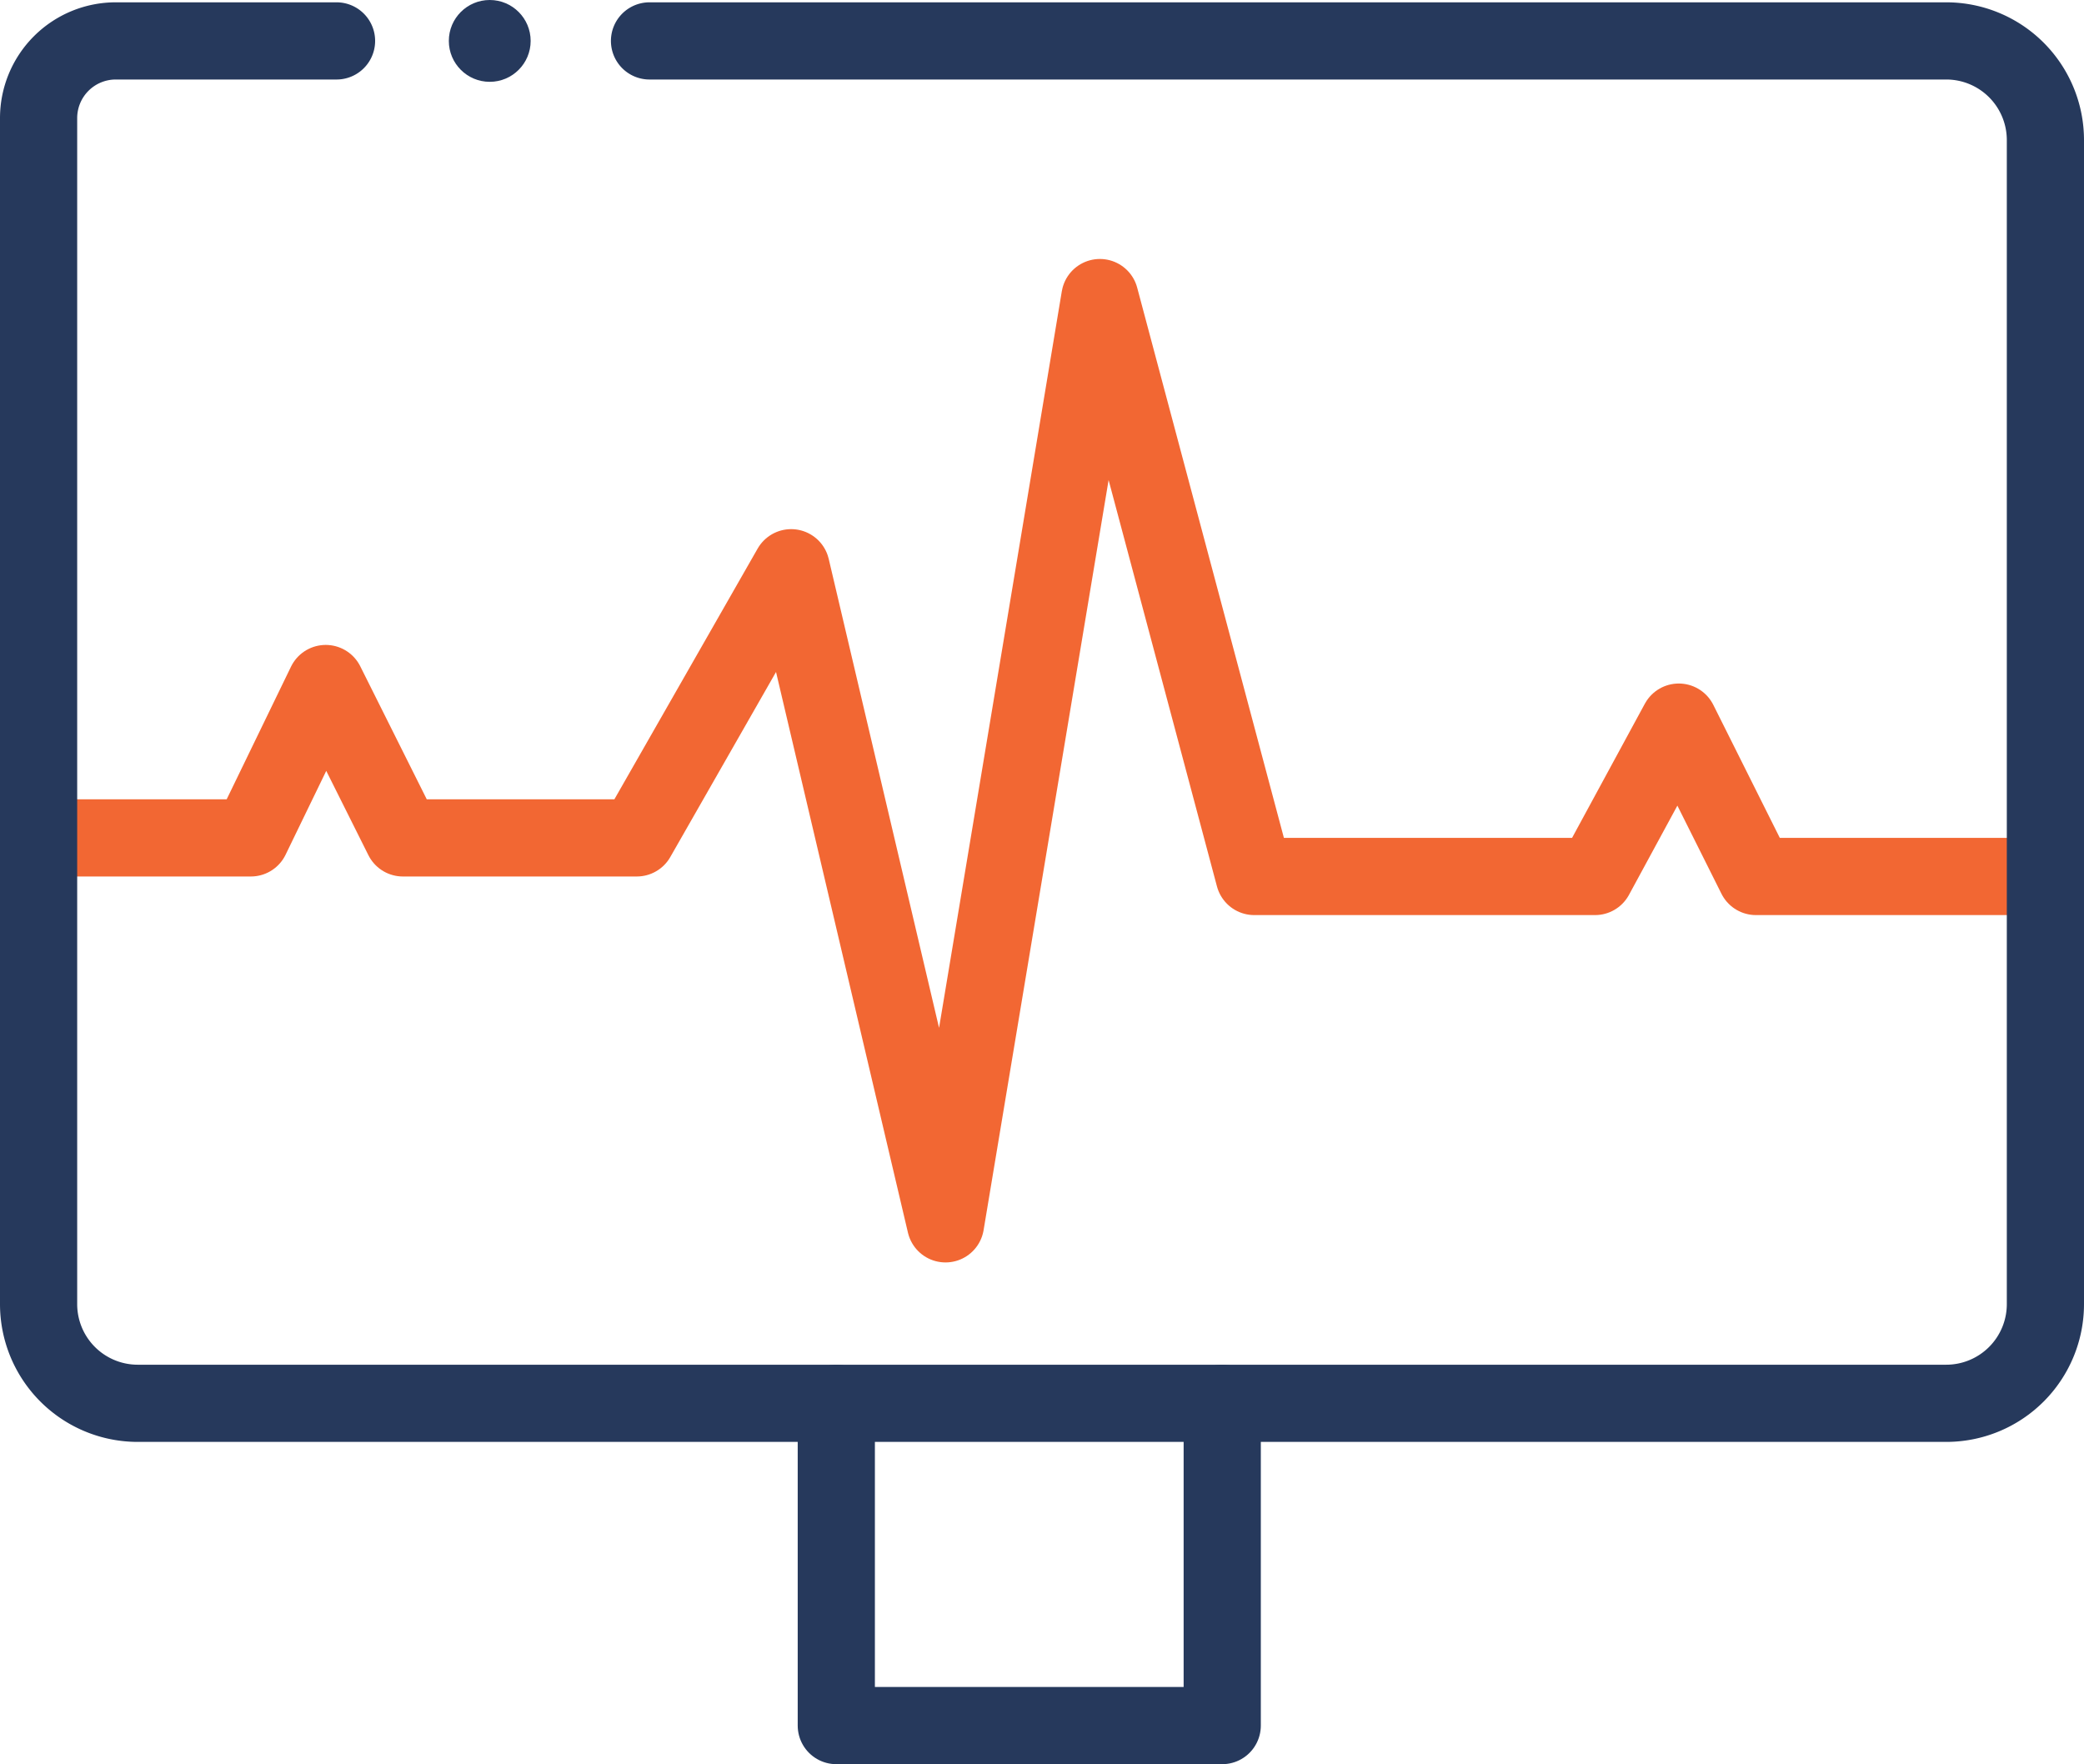 <svg xmlns="http://www.w3.org/2000/svg" viewBox="0 0 54 45.71"><defs><style>.cls-1,.cls-2{fill:none;stroke-linecap:round;stroke-linejoin:round;stroke-width:2px;}.cls-1{stroke:#f26733;}.cls-2{stroke:#26395c;}.cls-3{fill:#26395c;}</style></defs><g id="Layer_2" data-name="Layer 2"><g id="design"><polyline class="cls-1" points="1.5 21.71 6.5 21.71 8.44 17.71 10.44 21.71 16.5 21.71 20.5 14.71 24.5 31.71 28.5 7.71 32.5 22.71 41.33 22.71 43.5 18.71 45.5 22.71 53 22.71"/><path class="cls-2" d="M16.83,1.06H50.42A2.57,2.57,0,0,1,53,3.63V33.78a2.57,2.57,0,0,1-2.58,2.58H3.58A2.57,2.57,0,0,1,1,33.78V3.06a2,2,0,0,1,2-2H8.72"/><polyline class="cls-2" points="31.67 36.36 31.67 44.71 21.67 44.71 21.67 36.36"/><circle class="cls-3" cx="12.69" cy="1.06" r="1.06"/></g></g></svg>